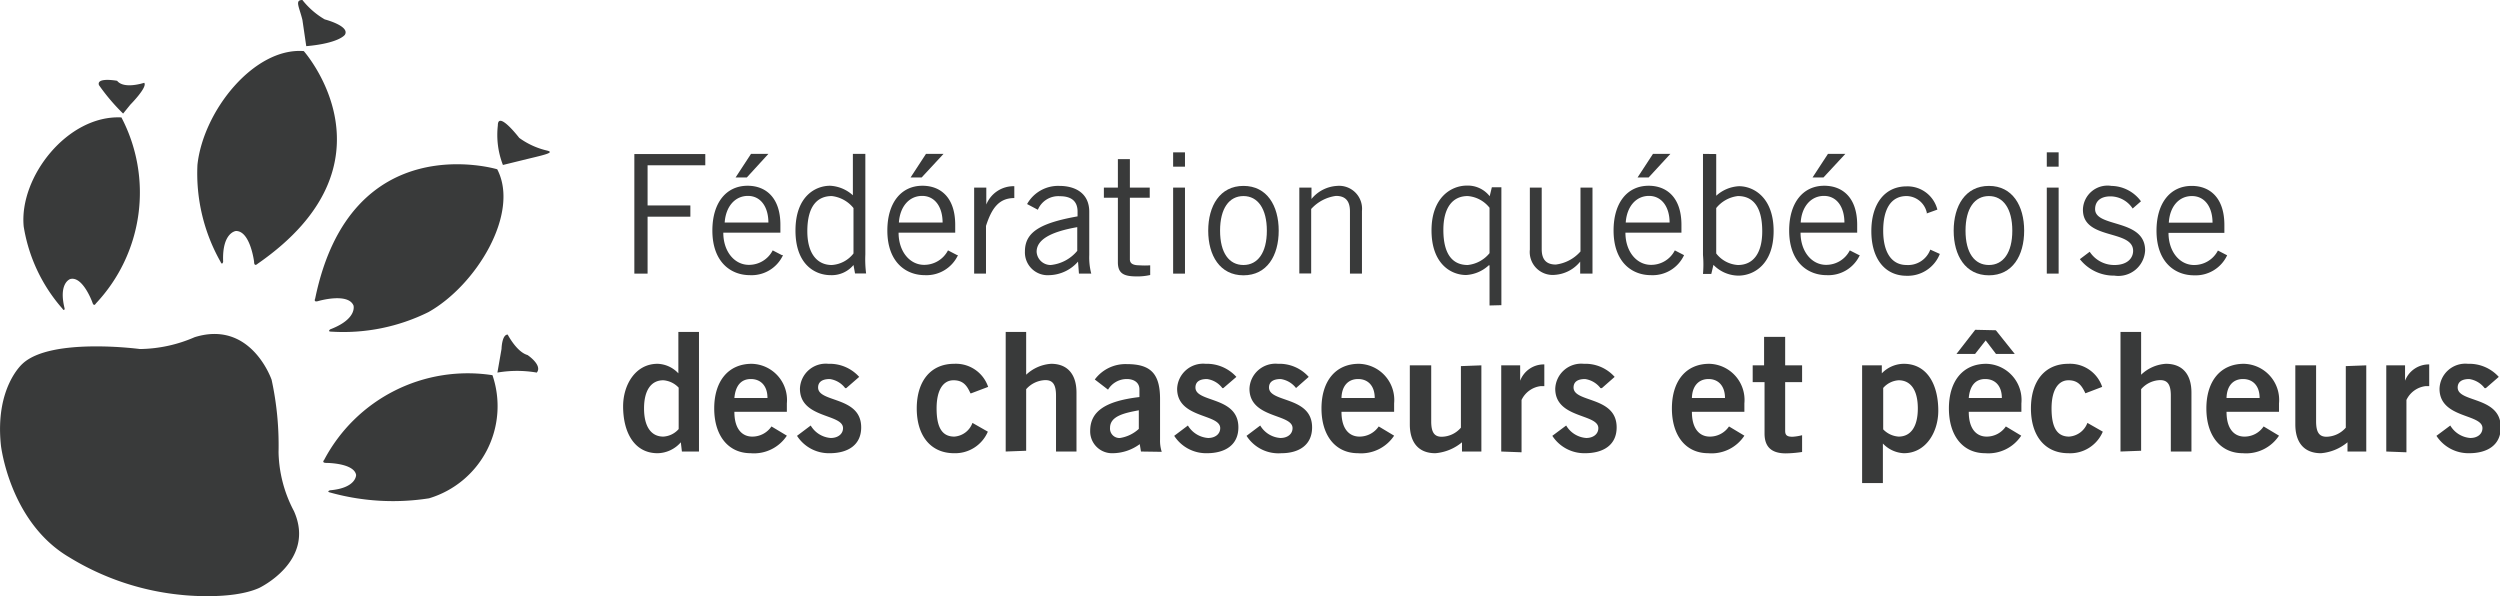 <svg xmlns="http://www.w3.org/2000/svg" viewBox="0 0 162.45 38.76"><defs><style>.cls-1{fill:#393a3a;}</style></defs><g id="Layer_2" data-name="Layer 2"><g id="Design"><path class="cls-1" d="M4.48,36.2C.62,33.92.06,28.94.06,28.94c-.4-3.77,1.41-5.31,1.41-5.31,1.85-1.72,7.62-.95,7.62-.95a9.17,9.17,0,0,0,3.56-.77c3.67-1.14,5,2.77,5,2.77a20,20,0,0,1,.45,4.7,8.52,8.52,0,0,0,1,3.83c1.45,3.25-2.27,5-2.27,5-1.82.81-5,.45-5,.45A17.09,17.09,0,0,1,4.48,36.2Z"/><path class="cls-1" d="M8,7.38A13,13,0,0,1,6.43,5.53C6.25,5,7.61,5.25,7.61,5.25c.45.57,1.76.13,1.76.13.24.27-.9,1.42-.9,1.42L8,7.38Z"/><path class="cls-1" d="M6,19.64c.1.33.23.08.23.08A10.52,10.52,0,0,0,7.89,7.63c-3.5-.17-6.66,3.88-6.35,7.09a10.63,10.63,0,0,0,2.51,5.33c.14.21.15,0,.15,0-.42-1.68.37-1.92.37-1.92C5.38,17.93,6,19.64,6,19.64Z"/><path class="cls-1" d="M32.32,24.21a7.54,7.54,0,0,1,2.56,0c.39-.48-.6-1.14-.6-1.14-.71-.2-1.29-1.33-1.29-1.33-.38,0-.4.93-.4.93l-.27,1.55Z"/><path class="cls-1" d="M21.21,30.08c-.34,0-.15-.19-.15-.19A10.55,10.55,0,0,1,32,24.38a6.25,6.25,0,0,1-4.12,8A15.18,15.18,0,0,1,21.44,32c-.24-.06,0-.14,0-.14,1.73-.15,1.7-1,1.7-1C23,30.08,21.21,30.08,21.21,30.08Z"/><path class="cls-1" d="M19.9,3c2.15-.19,2.51-.74,2.51-.74.35-.57-1.31-1-1.31-1A5.12,5.12,0,0,1,19.65,0c-.51,0-.21.44,0,1.29L19.9,3Z"/><path class="cls-1" d="M16.51,17c0,.37.23.14.23.14,9.46-6.55,3-13.82,3-13.82-3.22-.25-6.53,3.87-6.91,7.39a11.66,11.66,0,0,0,1.5,6.3c.11.26.17,0,.17,0-.08-1.91.83-2,.83-2C16.26,15,16.51,17,16.51,17Z"/><path class="cls-1" d="M32.68,10.72a5.41,5.41,0,0,1-.33-2.57c0-1,1.39.81,1.39.81a5,5,0,0,0,1.79.82c.51.12,0,.25-1.18.53l-1.67.41Z"/><path class="cls-1" d="M20.69,19.56c-.35.11-.21-.16-.21-.16C22.8,8.13,32.31,11,32.31,11c1.49,2.87-1.38,7.55-4.47,9.28a12.45,12.45,0,0,1-6.31,1.27c-.28,0-.07-.15-.07-.15,1.78-.68,1.51-1.55,1.51-1.55C22.61,19,20.69,19.56,20.69,19.56Z"/><polygon class="cls-1" points="45.83 10.01 45.83 10.74 42.08 10.74 42.08 13.35 44.86 13.35 44.86 14.08 42.08 14.08 42.08 17.78 41.22 17.78 41.22 10.01 45.83 10.01 45.83 10.01"/><path class="cls-1" d="M49.93,10l-1.4,1.53H47.8l1-1.53Zm0,4.46c0-1-.49-1.73-1.33-1.73s-1.44.69-1.51,1.73Zm.95,2.12a2.25,2.25,0,0,1-2.15,1.3c-1.25,0-2.44-.86-2.44-2.9,0-1.82.91-2.91,2.29-2.91,1.16,0,2.13.75,2.13,2.54v.51H47c0,1.23.73,2.09,1.66,2.09a1.73,1.73,0,0,0,1.55-.94l.6.31Z"/><path class="cls-1" d="M55.46,13.52a2.12,2.12,0,0,0-1.41-.78c-.9,0-1.59.6-1.59,2.29,0,1.42.62,2.19,1.59,2.19a1.94,1.94,0,0,0,1.41-.75V13.52ZM56.23,10v6.54a7.19,7.19,0,0,0,.05,1.23h-.72l-.1-.55a1.84,1.84,0,0,1-1.48.66c-1,0-2.29-.67-2.29-2.9s1.3-2.91,2.25-2.91a2.38,2.38,0,0,1,1.48.62l0,0V10Z"/><path class="cls-1" d="M61.31,10l-1.42,1.53h-.72l1-1.53Zm-.06,4.46c0-1-.49-1.73-1.33-1.73s-1.44.69-1.51,1.73Zm1,2.12a2.26,2.26,0,0,1-2.15,1.3c-1.25,0-2.44-.86-2.44-2.9,0-1.82.91-2.91,2.28-2.91,1.17,0,2.13.75,2.13,2.54v.51H58.39c0,1.23.73,2.09,1.66,2.09a1.74,1.74,0,0,0,1.55-.94l.6.31Z"/><path class="cls-1" d="M63.32,12.19h.77v1.1h0a1.91,1.91,0,0,1,1.82-1.19v.77c-1,0-1.47.66-1.84,1.81v3.1h-.77V12.19Z"/><path class="cls-1" d="M70,14.76c-1.77.31-2.64.83-2.64,1.6a.91.91,0,0,0,.92.86A2.57,2.57,0,0,0,70,16.3V14.76Zm-3.26-1.5a2.31,2.31,0,0,1,2.1-1.18c1,0,1.94.45,1.94,1.68v2.81a4.16,4.16,0,0,0,.13,1.21h-.8L70.05,17a2.56,2.56,0,0,1-1.86.88,1.48,1.48,0,0,1-1.59-1.54c0-1.23.94-1.84,3.42-2.28v-.31c0-.74-.48-1-1.15-1a1.44,1.44,0,0,0-1.43.88l-.68-.36Z"/><path class="cls-1" d="M72.64,12.19V10.34h.78v1.85h1.29v.66H73.42v4c0,.26.18.39.63.39a4.75,4.75,0,0,0,.69,0v.63a3.66,3.66,0,0,1-.91.09c-.84,0-1.19-.22-1.19-.92V12.85h-.91v-.66Z"/><path class="cls-1" d="M76.23,12.19H77v5.59h-.77V12.19ZM77,9.9v.93h-.77V9.9Z"/><path class="cls-1" d="M80.8,12.74c-.93,0-1.52.8-1.52,2.25s.59,2.23,1.52,2.23,1.52-.8,1.52-2.23-.59-2.25-1.52-2.25Zm0,5.15c-1.53,0-2.29-1.29-2.29-2.9s.76-2.91,2.29-2.91,2.29,1.29,2.29,2.91-.76,2.9-2.29,2.9Z"/><path class="cls-1" d="M85.22,12.19v.74h0a2.31,2.31,0,0,1,1.66-.85,1.49,1.49,0,0,1,1.62,1.63v4.07h-.78V13.73c0-.74-.36-1-.91-1a2.65,2.65,0,0,0-1.61.85v4.19h-.77V12.19Z"/><path class="cls-1" d="M96.79,13.5a2,2,0,0,0-1.42-.76c-1,0-1.58.78-1.58,2.2,0,1.69.68,2.28,1.58,2.28a2.1,2.1,0,0,0,1.42-.77V13.5Zm0,6.35V17.24l-.05,0a2.37,2.37,0,0,1-1.47.63c-1,0-2.25-.74-2.25-2.9s1.3-2.91,2.29-2.91a1.81,1.81,0,0,1,1.49.69l.14-.58h.62v7.66Z"/><path class="cls-1" d="M102.68,17.78V17h0a2.31,2.31,0,0,1-1.65.86,1.49,1.49,0,0,1-1.62-1.64V12.19h.77v4c0,.74.36,1,.92,1a2.55,2.55,0,0,0,1.6-.85V12.19h.78v5.59Z"/><path class="cls-1" d="M108.54,10l-1.41,1.53h-.72l1-1.53Zm-.05,4.46c0-1-.5-1.73-1.34-1.73s-1.44.69-1.51,1.73Zm.94,2.12a2.25,2.25,0,0,1-2.15,1.3c-1.25,0-2.43-.86-2.43-2.9,0-1.82.9-2.91,2.28-2.91,1.16,0,2.13.75,2.13,2.54v.51h-3.64c0,1.23.73,2.09,1.66,2.09a1.72,1.72,0,0,0,1.55-.94l.6.31Z"/><path class="cls-1" d="M111.52,16.47a1.93,1.93,0,0,0,1.41.75c1,0,1.58-.77,1.58-2.19,0-1.69-.67-2.29-1.58-2.29a2.12,2.12,0,0,0-1.41.78v2.95Zm0-6.46v2.71l0,0a2.38,2.38,0,0,1,1.48-.62c.95,0,2.25.73,2.25,2.91s-1.3,2.9-2.29,2.9a2.28,2.28,0,0,1-1.62-.7l-.14.59h-.54a7.2,7.2,0,0,0,0-1.23V10Z"/><path class="cls-1" d="M119.91,10l-1.42,1.53h-.71l1-1.53Zm-.06,4.46c0-1-.49-1.73-1.33-1.73s-1.45.69-1.51,1.73Zm1,2.12a2.25,2.25,0,0,1-2.15,1.3c-1.25,0-2.44-.86-2.44-2.9,0-1.82.91-2.91,2.28-2.91,1.17,0,2.14.75,2.14,2.54v.51H117c0,1.23.73,2.09,1.66,2.09a1.72,1.72,0,0,0,1.54-.94l.61.31Z"/><path class="cls-1" d="M125.21,13.85a1.37,1.37,0,0,0-1.32-1.11c-1,0-1.52.82-1.52,2.25s.56,2.23,1.52,2.23a1.54,1.54,0,0,0,1.54-1l.62.28a2.24,2.24,0,0,1-2.16,1.42c-1.4,0-2.29-1.1-2.29-2.9s.89-2.91,2.29-2.91a2,2,0,0,1,2,1.51l-.72.26Z"/><path class="cls-1" d="M129.24,12.74c-.93,0-1.52.8-1.52,2.25s.59,2.23,1.52,2.23,1.52-.8,1.52-2.23-.59-2.25-1.52-2.25Zm0,5.15c-1.53,0-2.29-1.29-2.29-2.9s.76-2.91,2.29-2.91,2.29,1.29,2.29,2.91-.76,2.9-2.29,2.9Z"/><path class="cls-1" d="M133,12.19h.77v5.59H133V12.19Zm.77-2.29v.93H133V9.9Z"/><path class="cls-1" d="M135.79,16.36a1.9,1.9,0,0,0,1.61.86c.84,0,1.21-.45,1.21-.92,0-1.42-3.32-.67-3.26-2.72a1.6,1.6,0,0,1,1.85-1.5,2.43,2.43,0,0,1,1.92,1l-.54.47a1.74,1.74,0,0,0-1.44-.79c-.66,0-1,.33-1,.83,0,1.22,3.25.6,3.25,2.68a1.74,1.74,0,0,1-2,1.64,2.8,2.8,0,0,1-2.24-1.07l.61-.46Z"/><path class="cls-1" d="M143.77,14.47c0-1-.49-1.73-1.34-1.73s-1.44.69-1.5,1.73Zm.95,2.12a2.26,2.26,0,0,1-2.15,1.3c-1.25,0-2.44-.86-2.44-2.9,0-1.82.91-2.91,2.29-2.91,1.16,0,2.12.75,2.12,2.54v.51h-3.63c0,1.23.73,2.09,1.66,2.09a1.73,1.73,0,0,0,1.55-.94l.6.31Z"/><path class="cls-1" d="M44.1,25.19a1.52,1.52,0,0,0-1-.48c-.79,0-1.25.65-1.25,1.83s.46,1.83,1.25,1.83a1.42,1.42,0,0,0,1-.49V25.19Zm1.34,4.15H44.31l-.07-.6a2.05,2.05,0,0,1-1.51.71c-1.49,0-2.24-1.32-2.24-3.05,0-1.38.79-2.76,2.24-2.76a1.93,1.93,0,0,1,1.35.62h0V21.57h1.34v7.77Z"/><path class="cls-1" d="M49.87,25.86c0-.78-.43-1.23-1.08-1.23s-1,.45-1.07,1.23Zm-2.15.9c0,1.16.54,1.61,1.16,1.61a1.5,1.5,0,0,0,1.25-.66l1,.6a2.56,2.56,0,0,1-2.35,1.14c-1.45,0-2.37-1.13-2.37-2.91s.92-2.9,2.44-2.9a2.35,2.35,0,0,1,2.28,2.57v.55Z"/><path class="cls-1" d="M54.92,25.22a1.52,1.52,0,0,0-1-.59c-.52,0-.76.21-.76.55,0,1,2.8.55,2.8,2.59,0,1.16-.88,1.68-2.05,1.68a2.46,2.46,0,0,1-2.12-1.13l.89-.67a1.65,1.65,0,0,0,1.3.81c.47,0,.8-.26.8-.64,0-.95-2.8-.61-2.8-2.56a1.68,1.68,0,0,1,1.85-1.62,2.57,2.57,0,0,1,2,.85l-.84.73Z"/><path class="cls-1" d="M63.06,25.56c-.21-.47-.45-.85-1.1-.85s-1.1.59-1.1,1.83.36,1.83,1.15,1.83a1.35,1.35,0,0,0,1.18-.89l1,.57A2.31,2.31,0,0,1,62,29.45c-1.52,0-2.43-1.13-2.43-2.91s.91-2.9,2.43-2.9a2.21,2.21,0,0,1,2.21,1.5l-1.11.42Z"/><path class="cls-1" d="M65.35,29.34V21.57h1.33v2.78a2.61,2.61,0,0,1,1.62-.71c1.11,0,1.65.73,1.65,1.87v3.83H68.62V25.7c0-.75-.24-1-.69-1a1.73,1.73,0,0,0-1.25.59v4Z"/><path class="cls-1" d="M74,26.66c-.89.17-1.87.36-1.87,1.14a.61.61,0,0,0,.65.66A2.33,2.33,0,0,0,74,27.87V26.66Zm.14,2.68-.08-.48a3,3,0,0,1-1.75.59A1.42,1.42,0,0,1,70.84,28c0-1.28,1-1.94,3.2-2.2V25.3c0-.43-.34-.67-.82-.67a1.42,1.42,0,0,0-1.22.69l-.86-.66a2.48,2.48,0,0,1,2.08-1c1.51,0,2.16.58,2.16,2.26v2.64a2.35,2.35,0,0,0,.11.8Z"/><path class="cls-1" d="M79.43,25.22a1.5,1.5,0,0,0-1-.59c-.52,0-.75.21-.75.55,0,1,2.79.55,2.79,2.59,0,1.16-.88,1.68-2.05,1.68a2.47,2.47,0,0,1-2.12-1.13l.89-.67a1.67,1.67,0,0,0,1.31.81c.47,0,.79-.26.79-.64,0-.95-2.8-.61-2.8-2.56a1.69,1.69,0,0,1,1.85-1.62,2.59,2.59,0,0,1,2,.85l-.85.73Z"/><path class="cls-1" d="M84.22,25.22a1.54,1.54,0,0,0-1-.59c-.52,0-.76.21-.76.55,0,1,2.8.55,2.8,2.59,0,1.16-.87,1.68-2,1.68A2.46,2.46,0,0,1,81,28.32l.89-.67a1.65,1.65,0,0,0,1.31.81c.47,0,.79-.26.79-.64,0-.95-2.8-.61-2.8-2.56a1.69,1.69,0,0,1,1.85-1.62,2.55,2.55,0,0,1,2,.85l-.83.73Z"/><path class="cls-1" d="M89.33,25.86c0-.78-.43-1.23-1.08-1.23s-1.06.45-1.08,1.23Zm-2.16.9c0,1.16.54,1.61,1.17,1.61a1.51,1.51,0,0,0,1.25-.66l1,.6a2.57,2.57,0,0,1-2.35,1.14c-1.45,0-2.37-1.13-2.37-2.91s.92-2.9,2.43-2.9a2.35,2.35,0,0,1,2.29,2.57v.55Z"/><path class="cls-1" d="M96.26,23.74v5.6H95v-.6a3.1,3.1,0,0,1-1.73.71c-1.12,0-1.66-.73-1.66-1.87V23.74H93v3.64c0,.75.23,1,.68,1a1.67,1.67,0,0,0,1.25-.59v-4Z"/><path class="cls-1" d="M97.55,29.34v-5.6h1.23v1h0a1.64,1.64,0,0,1,1.57-1.06v1.41h-.23a1.59,1.59,0,0,0-1.25.9v3.4Z"/><path class="cls-1" d="M104,25.22a1.54,1.54,0,0,0-1-.59c-.52,0-.75.21-.75.55,0,1,2.8.55,2.8,2.59,0,1.16-.88,1.68-2.06,1.68a2.48,2.48,0,0,1-2.12-1.13l.9-.67a1.65,1.65,0,0,0,1.3.81c.47,0,.79-.26.79-.64,0-.95-2.8-.61-2.8-2.56a1.69,1.69,0,0,1,1.86-1.62,2.55,2.55,0,0,1,2,.85l-.83.73Z"/><path class="cls-1" d="M112.09,25.86c0-.78-.43-1.23-1.07-1.23s-1.06.45-1.08,1.23Zm-2.15.9c0,1.16.54,1.61,1.16,1.61a1.49,1.49,0,0,0,1.25-.66l1,.6A2.55,2.55,0,0,1,111,29.45c-1.45,0-2.36-1.13-2.36-2.91s.91-2.9,2.43-2.9a2.35,2.35,0,0,1,2.28,2.57v.55Z"/><path class="cls-1" d="M114.63,23.74V21.89H116v1.85h1.1v1.09H116V28c0,.3.15.38.48.38a3.21,3.21,0,0,0,.62-.1v1.09a7.58,7.58,0,0,1-1.06.09c-1,0-1.38-.49-1.38-1.29V24.83h-.77V23.74Z"/><path class="cls-1" d="M122.37,27.9a1.53,1.53,0,0,0,1,.47c.79,0,1.25-.64,1.25-1.83s-.46-1.83-1.25-1.83a1.45,1.45,0,0,0-1,.5V27.9ZM121,23.74h1.28v.52a2,2,0,0,1,1.43-.62c1.49,0,2.24,1.31,2.24,3.05,0,1.38-.8,2.76-2.24,2.76a2,2,0,0,1-1.36-.63h0v2.57H121V23.74Z"/><path class="cls-1" d="M130.08,25.86c0-.78-.43-1.23-1.08-1.23s-1,.45-1.07,1.23Zm-.39-4.4L130.92,23H129.7l-.67-.88-.69.88h-1.21l1.22-1.57Zm-1.76,5.3c0,1.16.54,1.61,1.16,1.61a1.5,1.5,0,0,0,1.25-.66l1,.6A2.56,2.56,0,0,1,129,29.45c-1.45,0-2.36-1.13-2.36-2.91s.91-2.9,2.43-2.9a2.35,2.35,0,0,1,2.28,2.57v.55Z"/><path class="cls-1" d="M135.51,25.56c-.22-.47-.46-.85-1.1-.85s-1.1.59-1.1,1.83.36,1.83,1.14,1.83a1.37,1.37,0,0,0,1.19-.89l1,.57a2.3,2.3,0,0,1-2.24,1.4c-1.52,0-2.43-1.13-2.43-2.91s.91-2.9,2.43-2.9a2.2,2.2,0,0,1,2.2,1.5l-1.1.42Z"/><path class="cls-1" d="M137.79,29.34V21.57h1.34v2.78a2.55,2.55,0,0,1,1.61-.71c1.12,0,1.66.73,1.66,1.87v3.83h-1.34V25.7c0-.75-.24-1-.69-1a1.7,1.7,0,0,0-1.24.59v4Z"/><path class="cls-1" d="M146.83,25.86c0-.78-.43-1.23-1.08-1.23s-1.05.45-1.07,1.23Zm-2.15.9c0,1.16.54,1.61,1.16,1.61a1.49,1.49,0,0,0,1.25-.66l1,.6a2.56,2.56,0,0,1-2.35,1.14c-1.45,0-2.37-1.13-2.37-2.91s.92-2.9,2.44-2.9a2.35,2.35,0,0,1,2.28,2.57v.55Z"/><path class="cls-1" d="M153.76,23.74v5.6h-1.22v-.6a3.1,3.1,0,0,1-1.72.71c-1.13,0-1.67-.73-1.67-1.87V23.74h1.35v3.64c0,.75.23,1,.68,1a1.71,1.71,0,0,0,1.25-.59v-4Z"/><path class="cls-1" d="M155.06,29.34v-5.6h1.22v1h0a1.65,1.65,0,0,1,1.57-1.06v1.41h-.23a1.59,1.59,0,0,0-1.25.9v3.4Z"/><path class="cls-1" d="M161.45,25.22a1.54,1.54,0,0,0-1-.59c-.51,0-.75.21-.75.55,0,1,2.8.55,2.8,2.59,0,1.16-.88,1.68-2.06,1.68a2.48,2.48,0,0,1-2.12-1.13l.9-.67a1.65,1.65,0,0,0,1.3.81c.47,0,.79-.26.79-.64,0-.95-2.79-.61-2.79-2.56a1.68,1.68,0,0,1,1.85-1.62,2.58,2.58,0,0,1,2,.85l-.84.73Z"/></g></g></svg>